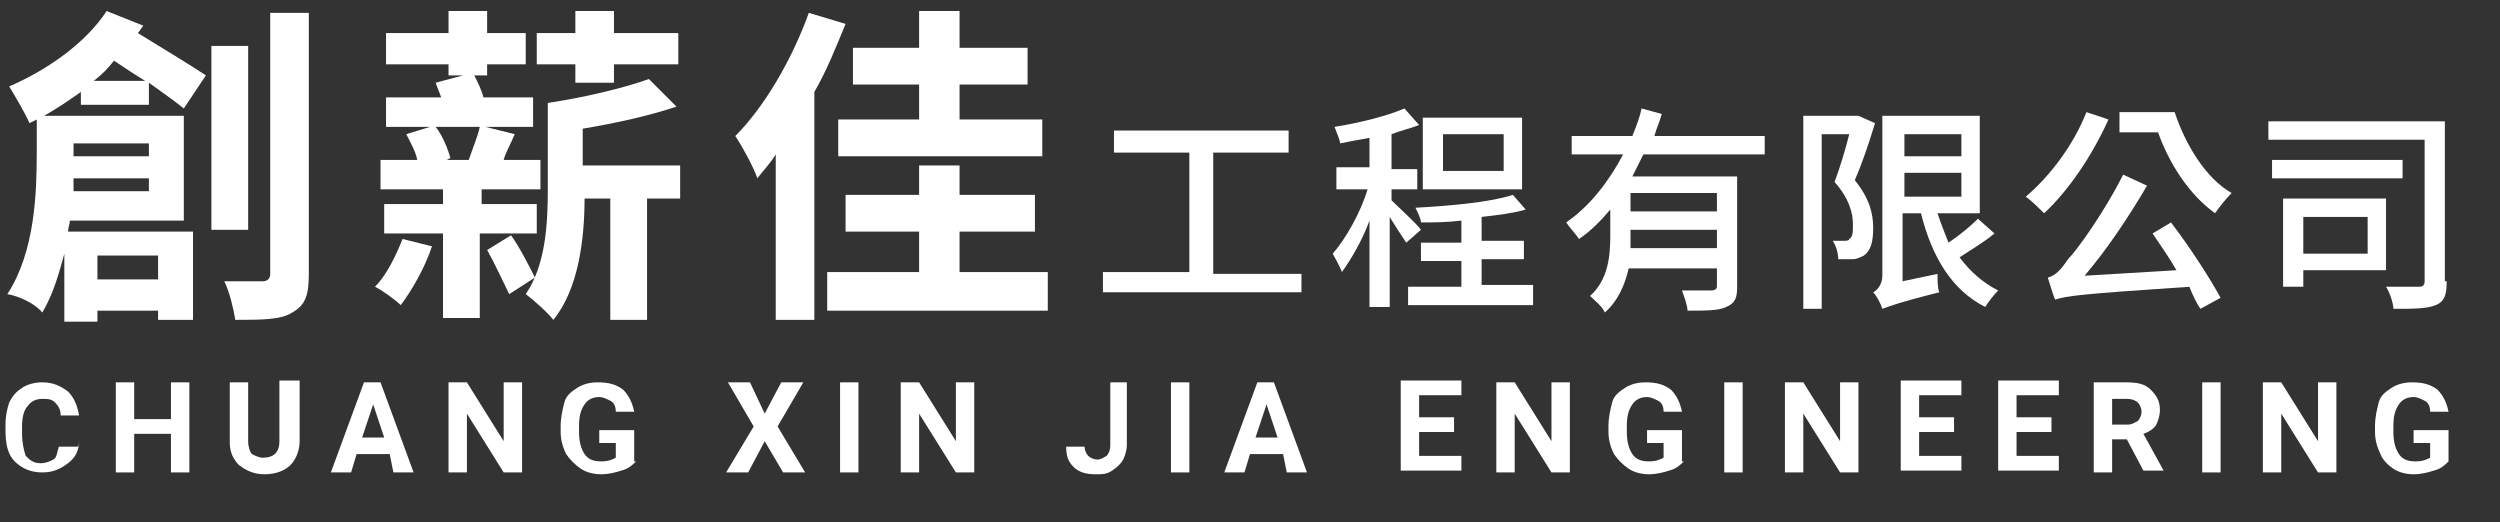 <?xml version="1.0" encoding="utf-8"?>
<!-- Generator: Adobe Illustrator 21.0.0, SVG Export Plug-In . SVG Version: 6.00 Build 0)  -->
<svg version="1.1" id="圖層_1" xmlns="http://www.w3.org/2000/svg" xmlns:xlink="http://www.w3.org/1999/xlink" x="0px" y="0px"
	 viewBox="0 0 136 28.4" style="enable-background:new 0 0 136 28.4;" xml:space="preserve">
<rect x="0" y="0" width="136" height="28.4" fill="#333333" stroke="none"/>
<style type="text/css">
	.st0{fill:#FFFFFF;}
</style>
<g>
	<path class="st0" d="M4.4,5.7l0-0.7C3.7,5.5,3.1,5.9,2.4,6.3H10v5.7H3.8c0,0.2-0.1,0.4-0.1,0.6h6.8v4.8H8.6v-0.5H5.3v0.6H3.5v-3.7
		c-0.3,1.1-0.6,2.2-1.2,3.2C1.9,16.5,1,16.1,0.4,16C1.9,13.7,2,10.5,2,8.3V6.5L1.6,6.7C1.4,6.2,0.8,5.2,0.5,4.7
		c2.1-0.9,4.2-2.4,5.3-4.1l2,0.8C7.7,1.5,7.6,1.7,7.5,1.8c1.3,0.8,2.8,1.7,3.7,2.3L10,5.9C9.5,5.5,8.8,5,8.1,4.5v1.2H4.4z M8.1,10.5
		V9.7H4c0,0.2,0,0.5,0,0.7H8.1z M4,7.8v0.6v0.1h4.1V7.8H4z M7.9,4.4C7.4,4.1,6.8,3.7,6.2,3.3C5.9,3.7,5.5,4.1,5.1,4.4H7.9z
		 M5.3,13.9v1.3h3.3v-1.3H5.3z M13.5,12.5h-2v-10h2V12.5z M16.8,0.7v14.2c0,1.2-0.2,1.7-0.9,2.1c-0.6,0.4-1.7,0.4-3.1,0.4
		c-0.1-0.6-0.3-1.5-0.6-2.1c0.9,0,1.9,0,2.1,0s0.4-0.1,0.4-0.4V0.7H16.8z"/>
	<path class="st0" d="M23.5,13.4c-0.4,1.2-1.1,2.4-1.7,3.2c-0.3-0.3-1-0.8-1.4-1C21,15,21.5,14,21.9,13L23.5,13.4z M26.1,12.7v4.6
		h-2v-4.6h-3.2v-1.6h3.2v-0.8h-3.4V8.7h2c-0.1-0.5-0.4-1-0.6-1.4l1.3-0.4h-2.4V5.3h3c-0.1-0.3-0.2-0.5-0.3-0.8l1.5-0.4h-0.8V3.5
		h-3.4V1.8h3.4V0.6h2.1v1.2h2.1v1.7h-2.1v0.6h-0.7c0.2,0.4,0.4,0.8,0.5,1.2H29v1.6h-2.6L28,7.3c-0.2,0.5-0.5,1-0.6,1.4h2v1.6h-3.2
		v0.8h3v1.6H26.1z M23.7,6.9c0.4,0.5,0.7,1.3,0.8,1.7l-0.2,0.1h1.2c0.2-0.6,0.5-1.3,0.6-1.8H23.7z M27.8,12.8c0.5,0.7,1,1.7,1.3,2.3
		l-1.4,0.9c-0.3-0.6-0.8-1.7-1.2-2.4L27.8,12.8z M37,10.8h-1.8v6.6h-2v-6.6h-1.4c0,2.1-0.3,4.9-1.7,6.6c-0.3-0.4-1.1-1.1-1.5-1.4
		c1.1-1.6,1.2-3.9,1.2-5.7V5.6c2-0.3,4.1-0.8,5.5-1.3l1.5,1.5c-1.5,0.5-3.3,0.9-5.1,1.2v2H37V10.8z M31.3,3.5h-2.1V1.8h2.1V0.6h2.1
		v1.2h3.5v1.7h-3.5v1h-2.1V3.5z"/>
	<path class="st0" d="M46,1.3c-0.5,1.2-1,2.5-1.7,3.7v12.4h-2.1V8.4c-0.3,0.5-0.7,0.9-1,1.3C41,9.1,40.4,8,40,7.4
		c1.6-1.6,3.1-4.2,4-6.7L46,1.3z M57,14.8v2.1H45v-2.1h5v-2.2h-4v-2h4V9h2.2v1.6h4.1v2h-4.1v2.2H57z M50,4.6h-3.6v-2H50v-2h2.2v2
		h3.7v2h-3.7v1.9h4.5v2H45.6v-2H50V4.6z"/>
	<path class="st0" d="M70.8,14.8v1.1H60v-1.1h4.7V8.3h-4.1V7.1h9.5v1.2H66v6.6H70.8z"/>
	<path class="st0" d="M76.5,13.2c-0.2-0.3-0.6-0.9-0.9-1.4v4.9h-1.1V12c-0.4,1.1-1,2.1-1.5,2.8c-0.1-0.3-0.4-0.8-0.5-1
		c0.7-0.8,1.5-2.2,1.9-3.5h-1.7V9.1h1.8V7.5c-0.6,0.1-1.1,0.2-1.6,0.3c0-0.2-0.2-0.6-0.3-0.9c1.3-0.2,2.9-0.6,3.8-1l0.8,0.9
		c-0.5,0.2-1,0.3-1.5,0.5v1.9h1.4v1.1h-1.4v0.6c0.3,0.3,1.4,1.3,1.6,1.6L76.5,13.2z M83.4,15.6v1h-6.8v-1h2.9v-1.4h-2.2v-1h2.2V12
		c-0.8,0.1-1.5,0.1-2.2,0.1c0-0.2-0.2-0.6-0.3-0.8c1.9-0.1,4.1-0.3,5.3-0.7l0.7,0.8c-0.7,0.2-1.5,0.3-2.4,0.4v1.3h2.3v1h-2.3v1.4
		H83.4z M82.8,10.3h-5.4V6.4h5.4V10.3z M81.8,7.3h-3.3v2h3.3V7.3z"/>
	<path class="st0" d="M89.4,8.4c-0.2,0.4-0.4,0.8-0.6,1.2h5.7v6c0,0.6-0.1,0.9-0.6,1.1c-0.4,0.2-1.1,0.2-2.1,0.2
		c0-0.3-0.2-0.8-0.3-1.1c0.7,0,1.4,0,1.6,0c0.2,0,0.3-0.1,0.3-0.2v-1h-4.8c-0.2,0.9-0.6,1.8-1.3,2.4c-0.1-0.3-0.6-0.7-0.8-0.9
		c1-0.9,1.1-2.2,1.1-3.3v-1.4c-0.5,0.6-1.1,1.2-1.7,1.6c-0.2-0.3-0.5-0.6-0.7-0.9c1.3-0.9,2.3-2.2,3.1-3.7h-2.8v-1h3.3
		c0.2-0.5,0.4-1,0.5-1.5l1.1,0.3c-0.1,0.4-0.3,0.8-0.4,1.2h6v1H89.4z M93.4,13.5v-1h-4.7v0.2c0,0.3,0,0.6,0,0.8H93.4z M93.4,10.5
		h-4.7v1h4.7V10.5z"/>
	<path class="st0" d="M102,6.7c-0.3,1-0.7,2.2-1.1,3.1c0.8,1,1,1.8,1,2.6c0,0.7-0.1,1.2-0.5,1.5c-0.2,0.1-0.4,0.2-0.6,0.2
		c-0.2,0-0.5,0-0.8,0c0-0.3-0.1-0.7-0.3-1c0.3,0,0.4,0,0.6,0c0.1,0,0.3,0,0.3-0.1c0.2-0.1,0.2-0.4,0.2-0.8c0-0.6-0.2-1.4-1-2.3
		c0.3-0.8,0.6-1.8,0.8-2.6h-1.5v9.5h-1V6.3h2.8l0.2,0L102,6.7z M108.5,12.7c-0.6,0.5-1.3,0.9-1.9,1.3c0.6,0.8,1.3,1.4,2.1,1.8
		c-0.2,0.2-0.6,0.7-0.7,0.9c-1.8-0.9-2.9-2.7-3.5-5.1h-1v3.7l1.9-0.4c0,0.3,0,0.8,0.1,1c-2.4,0.6-2.8,0.8-3.1,0.9
		c-0.1-0.3-0.3-0.7-0.5-0.9c0.2-0.1,0.5-0.4,0.5-0.9V6.3h5.3v5.3h-2.3c0.2,0.6,0.4,1.1,0.6,1.6c0.6-0.4,1.2-0.9,1.6-1.3L108.5,12.7z
		 M103.6,7.3v1.2h3.1V7.3H103.6z M103.6,10.7h3.1V9.4h-3.1V10.7z"/>
	<path class="st0" d="M114.7,6.5c-0.9,2-2.2,3.9-3.5,5.1c-0.2-0.2-0.7-0.7-1-0.9c1.3-1.1,2.6-2.8,3.3-4.6L114.7,6.5z M118.1,12.1
		c1,1.3,2.1,3,2.7,4.1l-1.1,0.6c-0.2-0.3-0.4-0.7-0.6-1.2c-6,0.4-6.7,0.5-7.3,0.7c-0.1-0.2-0.3-0.9-0.4-1.2c0.4-0.1,0.7-0.4,1.1-1
		c0.5-0.5,2-2.6,3-4.6l1.3,0.6c-1,1.7-2.2,3.5-3.4,4.9l5-0.3c-0.4-0.7-0.9-1.4-1.3-2L118.1,12.1z M118.3,6.1
		c0.6,1.8,1.7,3.6,3.1,4.4c-0.3,0.3-0.7,0.8-0.9,1.1c-1.4-1-2.5-2.7-3.1-4.4h-2.1V6.1H118.3z"/>
	<path class="st0" d="M133.1,15.3c0,0.7-0.1,1.1-0.6,1.3c-0.5,0.2-1.2,0.2-2.3,0.2c0-0.3-0.2-0.9-0.4-1.2c0.8,0,1.6,0,1.8,0
		c0.2,0,0.3-0.1,0.3-0.3V7.6h-8.5V6.6h9.6V15.3z M130.7,9.7h-7.1v-1h7.1V9.7z M125.3,14.7v0.9h-1.1v-4.8h5.6v3.9H125.3z M125.3,11.8
		v2h3.5v-2H125.3z"/>
</g>
<g>
	<g>
		<path class="st0" d="M4.3,24c0,0.5-0.2,0.9-0.6,1.2s-0.8,0.5-1.4,0.5c-0.6,0-1.1-0.2-1.5-0.6s-0.5-1-0.5-1.7v-0.3
			c0-0.5,0.1-0.9,0.2-1.2c0.2-0.4,0.4-0.6,0.7-0.8s0.7-0.3,1.1-0.3c0.6,0,1,0.2,1.4,0.5c0.3,0.3,0.5,0.7,0.6,1.3h-1
			c0-0.3-0.1-0.5-0.3-0.7s-0.4-0.2-0.7-0.2c-0.3,0-0.6,0.1-0.8,0.4c-0.2,0.2-0.3,0.6-0.3,1.1v0.4c0,0.5,0.1,0.9,0.2,1.2
			c0.2,0.2,0.4,0.4,0.8,0.4c0.3,0,0.5-0.1,0.7-0.2s0.2-0.4,0.3-0.7H4.3z"/>
		<path class="st0" d="M10.3,25.7h-1v-2.1h-2v2.1h-1v-4.9h1v2h2v-2h1V25.7z"/>
		<path class="st0" d="M16.3,20.8V24c0,0.5-0.2,1-0.5,1.3c-0.3,0.3-0.8,0.5-1.4,0.5c-0.6,0-1-0.2-1.4-0.5c-0.3-0.3-0.5-0.7-0.5-1.2
			v-3.3h1V24c0,0.3,0.1,0.6,0.2,0.7c0.2,0.1,0.4,0.2,0.6,0.2c0.6,0,0.9-0.3,0.9-0.9v-3.3H16.3z"/>
		<path class="st0" d="M21.2,24.7h-1.8l-0.3,1H18l1.8-4.9h0.9l1.8,4.9h-1.1L21.2,24.7z M19.7,23.8h1.2L20.3,22L19.7,23.8z"/>
		<path class="st0" d="M28.4,25.7h-1l-2-3.2v3.2h-1v-4.9h1l2,3.2v-3.2h1V25.7z"/>
		<path class="st0" d="M34.6,25.1c-0.2,0.2-0.4,0.4-0.8,0.5c-0.3,0.1-0.7,0.2-1.1,0.2c-0.4,0-0.8-0.1-1.1-0.3S31,25,30.8,24.7
			c-0.2-0.4-0.3-0.8-0.3-1.2v-0.3c0-0.5,0.1-0.9,0.2-1.3s0.4-0.6,0.7-0.8c0.3-0.2,0.7-0.3,1.1-0.3c0.6,0,1,0.1,1.4,0.4
			c0.3,0.3,0.5,0.7,0.6,1.2h-1c0-0.3-0.1-0.5-0.3-0.6c-0.2-0.1-0.4-0.2-0.6-0.2c-0.3,0-0.6,0.1-0.8,0.4c-0.2,0.3-0.3,0.6-0.3,1.2
			v0.3c0,0.5,0.1,0.9,0.3,1.2s0.5,0.4,0.9,0.4c0.4,0,0.6-0.1,0.8-0.2v-0.8h-0.9v-0.7h1.9V25.1z"/>
		<path class="st0" d="M41.6,22.5l0.9-1.7h1.2l-1.4,2.4l1.5,2.5h-1.2L41.6,24l-0.9,1.7h-1.2l1.5-2.5l-1.4-2.4h1.2L41.6,22.5z"/>
		<path class="st0" d="M46.7,25.7h-1v-4.9h1V25.7z"/>
		<path class="st0" d="M53,25.7h-1l-2-3.2v3.2h-1v-4.9h1l2,3.2v-3.2h1V25.7z"/>
		<path class="st0" d="M60.3,20.8h1v3.4c0,0.3-0.1,0.6-0.2,0.8c-0.1,0.2-0.3,0.4-0.6,0.6s-0.5,0.2-0.9,0.2c-0.5,0-0.9-0.1-1.2-0.4
			c-0.3-0.3-0.4-0.6-0.4-1.1h1c0,0.2,0.1,0.4,0.2,0.5c0.1,0.1,0.3,0.2,0.5,0.2c0.2,0,0.3-0.1,0.5-0.2c0.1-0.1,0.2-0.3,0.2-0.6V20.8z
			"/>
		<path class="st0" d="M64.7,25.7h-1v-4.9h1V25.7z"/>
		<path class="st0" d="M69.8,24.7H68l-0.3,1h-1.1l1.8-4.9h0.9l1.8,4.9h-1.1L69.8,24.7z M68.3,23.8h1.2L68.9,22L68.3,23.8z"/>
		<path class="st0" d="M79.1,23.5h-1.9v1.3h2.3v0.8h-3.3v-4.9h3.3v0.8h-2.3v1.2h1.9V23.5z"/>
		<path class="st0" d="M85.4,25.7h-1l-2-3.2v3.2h-1v-4.9h1l2,3.2v-3.2h1V25.7z"/>
		<path class="st0" d="M91.6,25.1c-0.2,0.2-0.4,0.4-0.8,0.5c-0.3,0.1-0.7,0.2-1.1,0.2c-0.4,0-0.8-0.1-1.1-0.3S88,25,87.8,24.7
			c-0.2-0.4-0.3-0.8-0.3-1.2v-0.3c0-0.5,0.1-0.9,0.2-1.3s0.4-0.6,0.7-0.8c0.3-0.2,0.7-0.3,1.1-0.3c0.6,0,1,0.1,1.4,0.4
			c0.3,0.3,0.5,0.7,0.6,1.2h-1c0-0.3-0.1-0.5-0.3-0.6c-0.2-0.1-0.4-0.2-0.6-0.2c-0.3,0-0.6,0.1-0.8,0.4c-0.2,0.3-0.3,0.6-0.3,1.2
			v0.3c0,0.5,0.1,0.9,0.3,1.2s0.5,0.4,0.9,0.4c0.4,0,0.6-0.1,0.8-0.2v-0.8h-0.9v-0.7h1.9V25.1z"/>
		<path class="st0" d="M94.8,25.7h-1v-4.9h1V25.7z"/>
		<path class="st0" d="M101.1,25.7h-1l-2-3.2v3.2h-1v-4.9h1l2,3.2v-3.2h1V25.7z"/>
		<path class="st0" d="M106.3,23.5h-1.9v1.3h2.3v0.8h-3.3v-4.9h3.3v0.8h-2.3v1.2h1.9V23.5z"/>
		<path class="st0" d="M111.6,23.5h-1.9v1.3h2.3v0.8h-3.3v-4.9h3.3v0.8h-2.3v1.2h1.9V23.5z"/>
		<path class="st0" d="M115.7,23.9h-0.8v1.8h-1v-4.9h1.8c0.6,0,1,0.1,1.3,0.4c0.3,0.3,0.5,0.6,0.5,1.1c0,0.3-0.1,0.6-0.2,0.8
			c-0.1,0.2-0.4,0.4-0.7,0.5l1.1,2v0h-1.1L115.7,23.9z M114.9,23.1h0.8c0.3,0,0.4-0.1,0.6-0.2c0.1-0.1,0.2-0.3,0.2-0.5
			c0-0.2-0.1-0.4-0.2-0.5s-0.3-0.2-0.6-0.2h-0.8V23.1z"/>
		<path class="st0" d="M120.8,25.7h-1v-4.9h1V25.7z"/>
		<path class="st0" d="M127.1,25.7h-1l-2-3.2v3.2h-1v-4.9h1l2,3.2v-3.2h1V25.7z"/>
		<path class="st0" d="M133.2,25.1c-0.2,0.2-0.4,0.4-0.8,0.5c-0.3,0.1-0.7,0.2-1.1,0.2c-0.4,0-0.8-0.1-1.1-0.3s-0.6-0.5-0.7-0.8
			c-0.2-0.4-0.3-0.8-0.3-1.2v-0.3c0-0.5,0.1-0.9,0.2-1.3s0.4-0.6,0.7-0.8c0.3-0.2,0.7-0.3,1.1-0.3c0.6,0,1,0.1,1.4,0.4
			c0.3,0.3,0.5,0.7,0.6,1.2h-1c0-0.3-0.1-0.5-0.3-0.6c-0.2-0.1-0.4-0.2-0.6-0.2c-0.3,0-0.6,0.1-0.8,0.4c-0.2,0.3-0.3,0.6-0.3,1.2
			v0.3c0,0.5,0.1,0.9,0.3,1.2s0.5,0.4,0.9,0.4c0.4,0,0.6-0.1,0.8-0.2v-0.8h-0.9v-0.7h1.9V25.1z"/>
	</g>
</g>
<g>
</g>
<g>
</g>
<g>
</g>
<g>
</g>
<g>
</g>
<g>
</g>
</svg>
